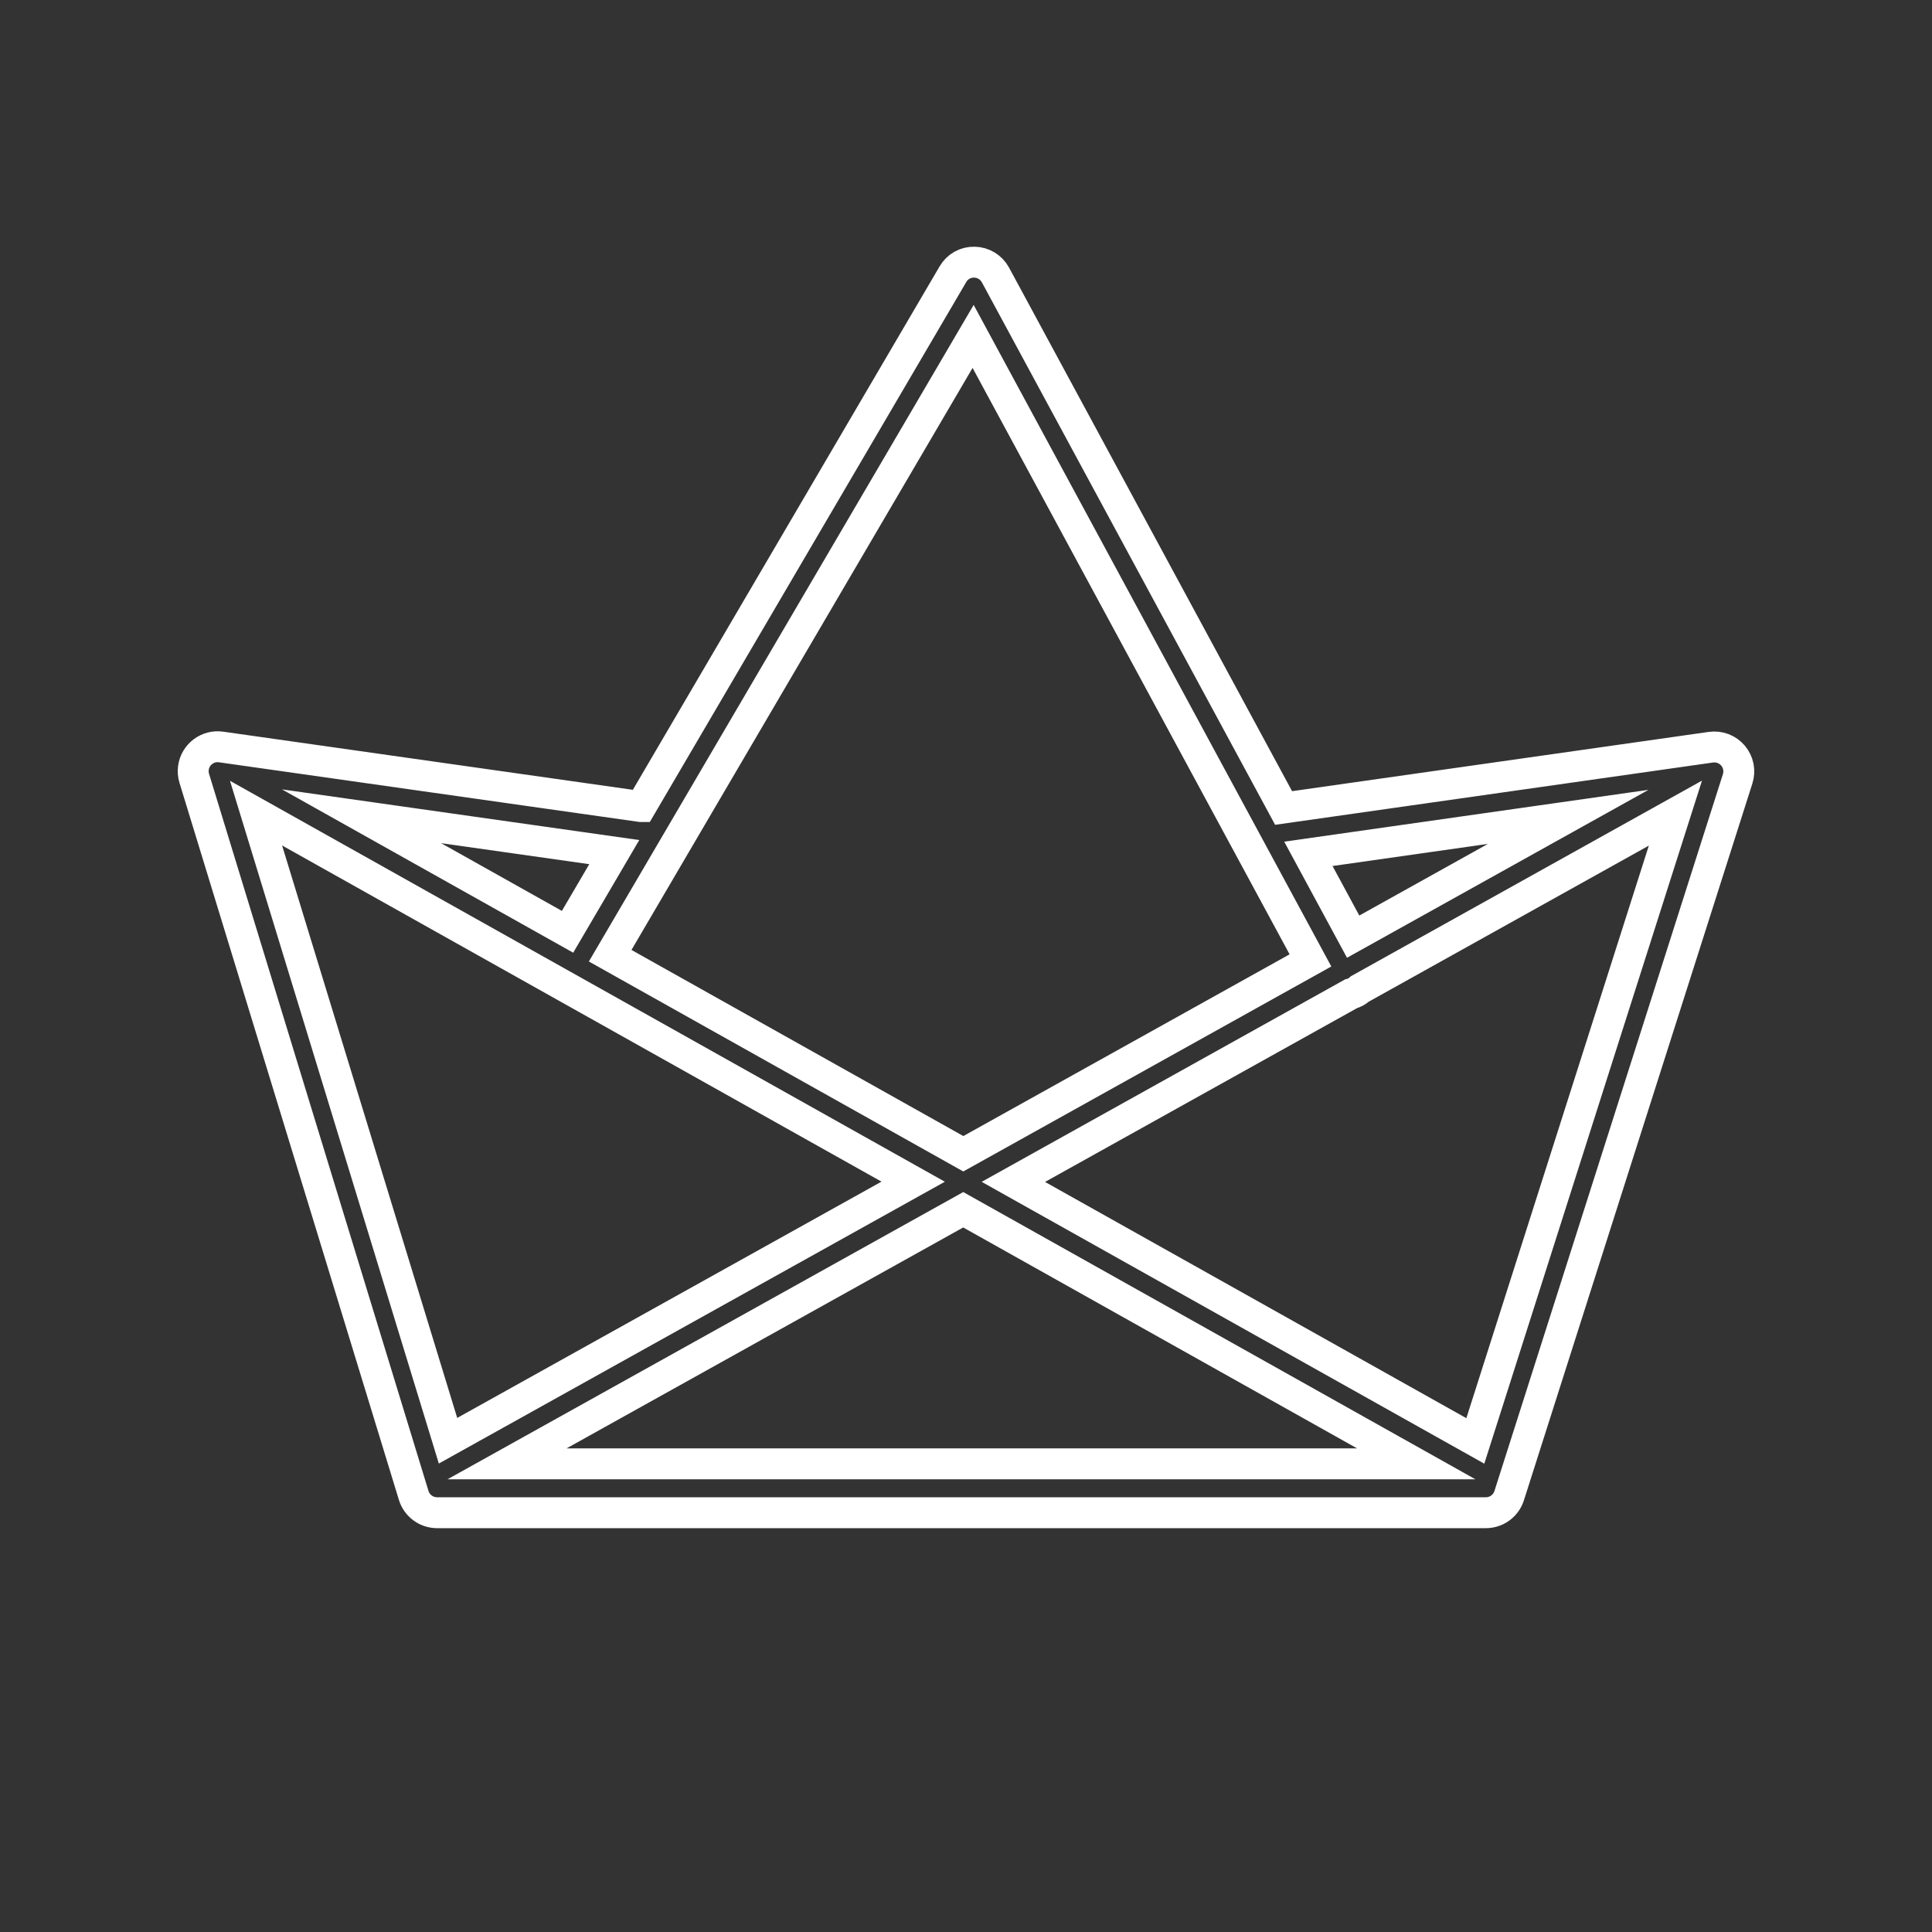 <?xml version="1.0" encoding="UTF-8"?>
<!-- Generator: Adobe Illustrator 16.0.0, SVG Export Plug-In . SVG Version: 6.00 Build 0)  -->
<svg xmlns="http://www.w3.org/2000/svg" xmlns:xlink="http://www.w3.org/1999/xlink" version="1.1" id="e9c4fae7-ee8a-453f-8e51-232cb673d681" x="0px" y="0px" width="500px" height="500px" viewBox="0 0 500 500" xml:space="preserve">
<rect x="0" y="0" width="500" height="500" fill="#333333" stroke="none"/>
<title>icon_outlined_whitelabel_support</title>
<path fill="none" stroke="#FFFFFF" stroke-width="8" stroke-miterlimit="10" d="M448.504,195.556  c-1.405-1.663-3.566-2.486-5.722-2.18l-110.588,15.731L257.627,71.168c-1.084-2.009-3.168-3.278-5.451-3.318  c-2.291-0.064-4.43,1.139-5.566,3.128l-80.731,137.754h-0.046L57.213,193.317c-3.458-0.491-6.66,1.914-7.151,5.372  c-0.131,0.92-0.058,1.856,0.215,2.744l56.787,185.581c0.813,2.657,3.267,4.473,6.046,4.474h271.435  c2.754-0.001,5.19-1.783,6.025-4.406l59.131-185.522C450.361,199.486,449.909,197.218,448.504,195.556z M381.813,372.91  l-119.557-67.04l87.385-48.679c0.865-0.22,1.659-0.655,2.311-1.266l81.642-45.49L381.813,372.91z M66.262,210.436l170.068,95.383  L115.948,372.86L66.262,210.436z M249.283,313.085l117.241,65.753H131.22L249.283,313.085z M405.851,211.406l-55.656,30.999  l-11.587-21.432L405.851,211.406z M251.842,87.064l87.301,161.488l-89.838,50.04l-91.391-51.254L251.842,87.064z M146.879,241.148  L93.572,211.25l65.4,9.276L146.879,241.148z"></path>
</svg>
